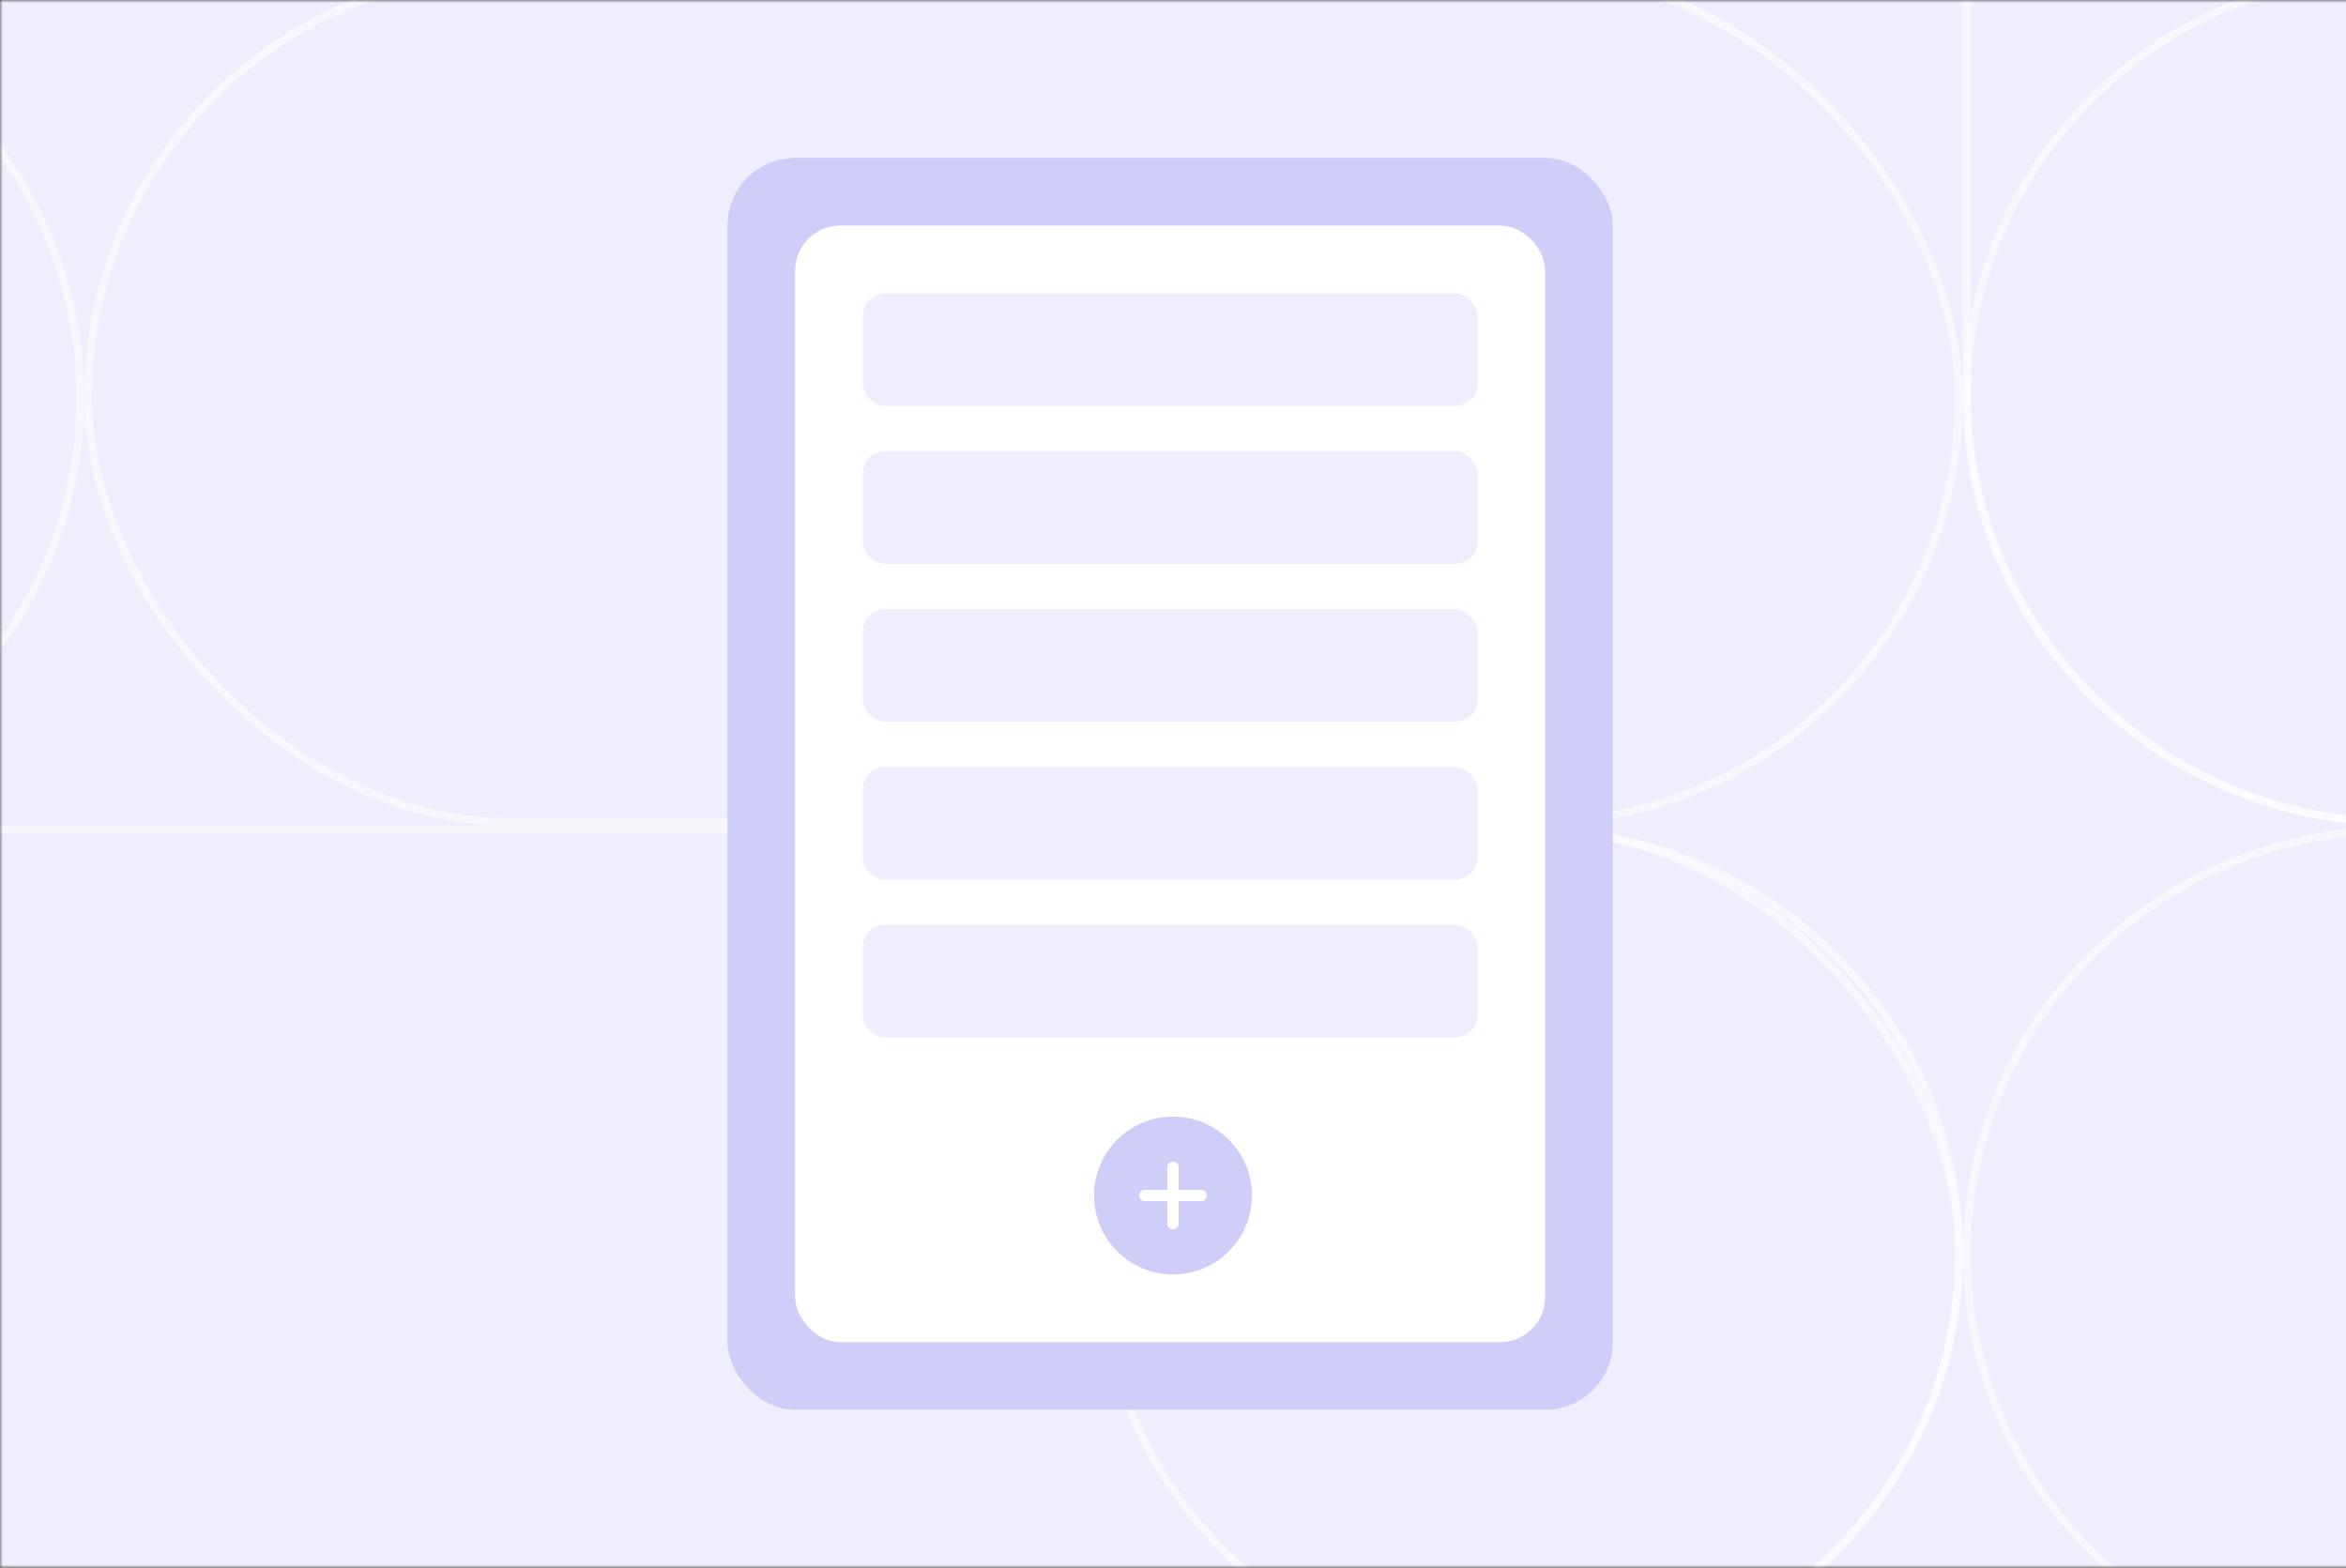 <svg width="416" height="278" viewBox="0 0 416 278" fill="none" xmlns="http://www.w3.org/2000/svg">
<rect x="0" y="0" width="416" height="278" fill="#333333" stroke="none"/>
<g clip-path="url(#clip0_879_16096)">
<mask id="mask0_879_16096" style="mask-type:alpha" maskUnits="userSpaceOnUse" x="0" y="0" width="492" height="278">
<rect width="492" height="278" fill="#ACAAFA"/>
</mask>
<g mask="url(#mask0_879_16096)">
<rect width="416" height="278" fill="#EEEEFF"/>
<rect opacity="0.5" x="-138.599" y="147.165" width="485.983" height="150.127" rx="75.064" stroke="white" stroke-width="1.368"/>
<rect opacity="0.5" x="15.614" y="-4.82" width="331.77" height="150.615" rx="75.307" stroke="white" stroke-width="1.368"/>
<rect opacity="0.5" x="348.753" y="145.796" width="302.11" height="152.844" rx="76.422" transform="rotate(-90 348.753 145.796)" stroke="white" stroke-width="1.368"/>
<path opacity="0.5" d="M14.245 70.488C14.245 112.069 -19.961 145.795 -62.177 145.795C-104.393 145.795 -138.599 112.069 -138.599 70.488C-138.599 28.906 -104.393 -4.82 -62.177 -4.82C-19.961 -4.82 14.245 28.906 14.245 70.488Z" stroke="white" stroke-width="1.368"/>
<path opacity="0.5" d="M501.597 70.488C501.597 112.069 467.391 145.795 425.175 145.795C382.958 145.795 348.753 112.069 348.753 70.488C348.753 28.906 382.958 -4.82 425.175 -4.82C467.391 -4.82 501.597 28.906 501.597 70.488Z" stroke="white" stroke-width="1.368"/>
<path opacity="0.5" d="M501.597 222.228C501.597 263.673 467.393 297.292 425.175 297.292C382.956 297.292 348.753 263.673 348.753 222.228C348.753 180.783 382.956 147.165 425.175 147.165C467.393 147.165 501.597 180.783 501.597 222.228Z" stroke="white" stroke-width="1.368"/>
<path opacity="0.5" d="M347.386 222.228C347.386 263.676 313.29 297.292 271.211 297.292C229.131 297.292 195.036 263.676 195.036 222.228C195.036 180.781 229.131 147.165 271.211 147.165C313.29 147.165 347.386 180.781 347.386 222.228Z" stroke="white" stroke-width="1.368"/>
<rect x="129" y="28" width="157" height="222" rx="12" fill="#CFCEF8"/>
<rect x="141" y="40" width="133" height="198" rx="8" fill="white"/>
<rect x="153" y="52" width="109" height="20" rx="4" fill="#EEEEFF"/>
<rect x="153" y="80" width="109" height="20" rx="4" fill="#EEEEFF"/>
<rect x="153" y="108" width="109" height="20" rx="4" fill="#EEEEFF"/>
<rect x="153" y="136" width="109" height="20" rx="4" fill="#EEEEFF"/>
<rect x="153" y="164" width="109" height="20" rx="4" fill="#EEEEFF"/>
<circle cx="208" cy="212" r="14" fill="#CFCEF8"/>
<g clip-path="url(#clip1_879_16096)">
<path d="M213 211H209V207C209 206.735 208.895 206.48 208.707 206.293C208.52 206.105 208.265 206 208 206C207.735 206 207.48 206.105 207.293 206.293C207.105 206.48 207 206.735 207 207V211H203C202.735 211 202.48 211.105 202.293 211.293C202.105 211.48 202 211.735 202 212C202 212.265 202.105 212.52 202.293 212.707C202.48 212.895 202.735 213 203 213H207V217C207 217.265 207.105 217.52 207.293 217.707C207.48 217.895 207.735 218 208 218C208.265 218 208.52 217.895 208.707 217.707C208.895 217.52 209 217.265 209 217V213H213C213.265 213 213.52 212.895 213.707 212.707C213.895 212.52 214 212.265 214 212C214 211.735 213.895 211.48 213.707 211.293C213.52 211.105 213.265 211 213 211Z" fill="white"/>
</g>
</g>
</g>
<defs>
<clipPath id="clip0_879_16096">
<rect width="416" height="278" fill="white"/>
</clipPath>
<clipPath id="clip1_879_16096">
<rect width="12" height="12" fill="white" transform="translate(202 206)"/>
</clipPath>
</defs>
</svg>
